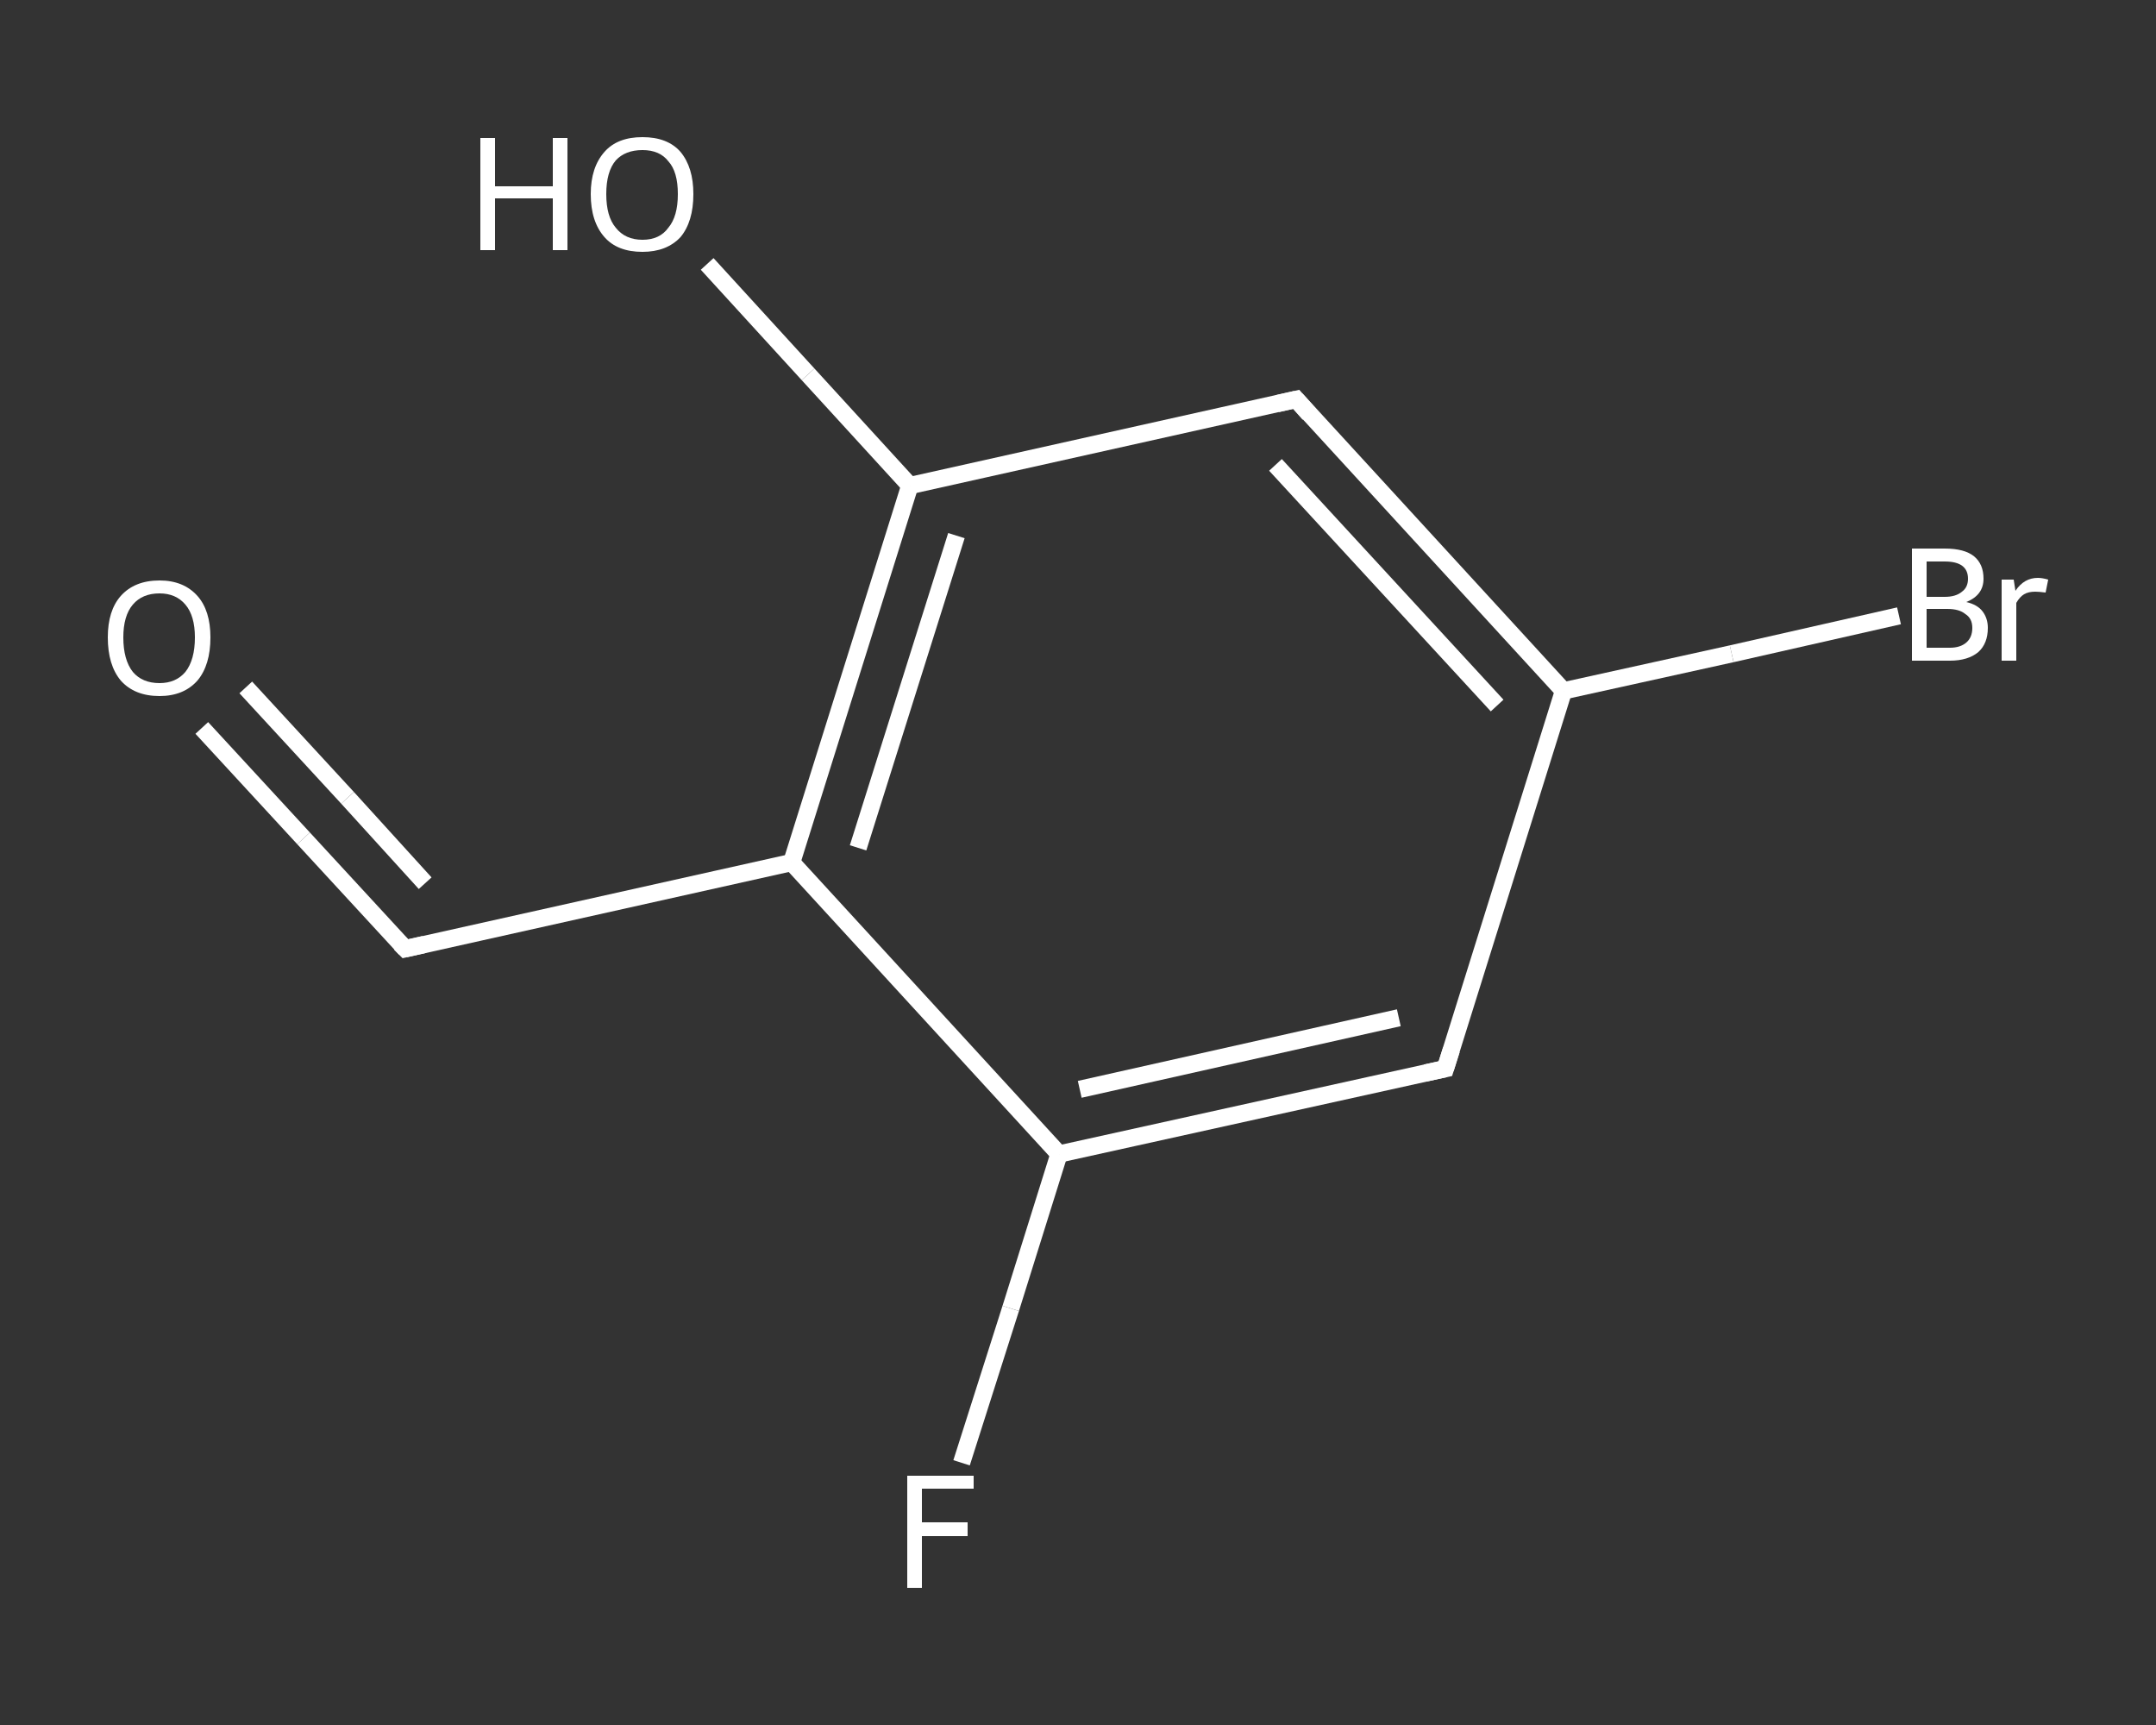 <?xml version='1.0' encoding='iso-8859-1'?>
<svg version='1.1' baseProfile='full'
              xmlns='http://www.w3.org/2000/svg'
                      xmlns:rdkit='http://www.rdkit.org/xml'
                      xmlns:xlink='http://www.w3.org/1999/xlink'
                  xml:space='preserve'
width='250px' height='200px' viewBox='0 0 250 200'>
<rect x="0" y="0" width="250" height="200" fill="#333333" stroke="none"/>
<!-- END OF HEADER -->
<rect style='opacity:1.0;fill:transparent;stroke:none' width='250.0' height='200.0' x='0.0' y='0.0'> </rect>
<path class='bond-0 atom-0 atom-1' d='M 23.4,84.4 L 35.2,97.2' style='fill:none;fill-rule:evenodd;stroke:#FFFFFF;stroke-width:2.0px;stroke-linecap:butt;stroke-linejoin:miter;stroke-opacity:1' />
<path class='bond-0 atom-0 atom-1' d='M 35.2,97.2 L 47.0,110.0' style='fill:none;fill-rule:evenodd;stroke:#FFFFFF;stroke-width:2.0px;stroke-linecap:butt;stroke-linejoin:miter;stroke-opacity:1' />
<path class='bond-0 atom-0 atom-1' d='M 28.5,79.7 L 40.3,92.5' style='fill:none;fill-rule:evenodd;stroke:#FFFFFF;stroke-width:2.0px;stroke-linecap:butt;stroke-linejoin:miter;stroke-opacity:1' />
<path class='bond-0 atom-0 atom-1' d='M 40.3,92.5 L 49.3,102.4' style='fill:none;fill-rule:evenodd;stroke:#FFFFFF;stroke-width:2.0px;stroke-linecap:butt;stroke-linejoin:miter;stroke-opacity:1' />
<path class='bond-1 atom-1 atom-2' d='M 47.0,110.0 L 91.8,100.0' style='fill:none;fill-rule:evenodd;stroke:#FFFFFF;stroke-width:2.0px;stroke-linecap:butt;stroke-linejoin:miter;stroke-opacity:1' />
<path class='bond-2 atom-2 atom-3' d='M 91.8,100.0 L 105.5,56.3' style='fill:none;fill-rule:evenodd;stroke:#FFFFFF;stroke-width:2.0px;stroke-linecap:butt;stroke-linejoin:miter;stroke-opacity:1' />
<path class='bond-2 atom-2 atom-3' d='M 99.5,98.3 L 110.9,62.1' style='fill:none;fill-rule:evenodd;stroke:#FFFFFF;stroke-width:2.0px;stroke-linecap:butt;stroke-linejoin:miter;stroke-opacity:1' />
<path class='bond-3 atom-3 atom-4' d='M 105.5,56.3 L 93.7,43.4' style='fill:none;fill-rule:evenodd;stroke:#FFFFFF;stroke-width:2.0px;stroke-linecap:butt;stroke-linejoin:miter;stroke-opacity:1' />
<path class='bond-3 atom-3 atom-4' d='M 93.7,43.4 L 82.0,30.6' style='fill:none;fill-rule:evenodd;stroke:#FFFFFF;stroke-width:2.0px;stroke-linecap:butt;stroke-linejoin:miter;stroke-opacity:1' />
<path class='bond-4 atom-3 atom-5' d='M 105.5,56.3 L 150.3,46.3' style='fill:none;fill-rule:evenodd;stroke:#FFFFFF;stroke-width:2.0px;stroke-linecap:butt;stroke-linejoin:miter;stroke-opacity:1' />
<path class='bond-5 atom-5 atom-6' d='M 150.3,46.3 L 181.3,80.1' style='fill:none;fill-rule:evenodd;stroke:#FFFFFF;stroke-width:2.0px;stroke-linecap:butt;stroke-linejoin:miter;stroke-opacity:1' />
<path class='bond-5 atom-5 atom-6' d='M 147.9,53.9 L 173.6,81.8' style='fill:none;fill-rule:evenodd;stroke:#FFFFFF;stroke-width:2.0px;stroke-linecap:butt;stroke-linejoin:miter;stroke-opacity:1' />
<path class='bond-6 atom-6 atom-7' d='M 181.3,80.1 L 200.8,75.8' style='fill:none;fill-rule:evenodd;stroke:#FFFFFF;stroke-width:2.0px;stroke-linecap:butt;stroke-linejoin:miter;stroke-opacity:1' />
<path class='bond-6 atom-6 atom-7' d='M 200.8,75.8 L 220.2,71.4' style='fill:none;fill-rule:evenodd;stroke:#FFFFFF;stroke-width:2.0px;stroke-linecap:butt;stroke-linejoin:miter;stroke-opacity:1' />
<path class='bond-7 atom-6 atom-8' d='M 181.3,80.1 L 167.6,123.9' style='fill:none;fill-rule:evenodd;stroke:#FFFFFF;stroke-width:2.0px;stroke-linecap:butt;stroke-linejoin:miter;stroke-opacity:1' />
<path class='bond-8 atom-8 atom-9' d='M 167.6,123.9 L 122.8,133.8' style='fill:none;fill-rule:evenodd;stroke:#FFFFFF;stroke-width:2.0px;stroke-linecap:butt;stroke-linejoin:miter;stroke-opacity:1' />
<path class='bond-8 atom-8 atom-9' d='M 162.2,118.0 L 125.2,126.3' style='fill:none;fill-rule:evenodd;stroke:#FFFFFF;stroke-width:2.0px;stroke-linecap:butt;stroke-linejoin:miter;stroke-opacity:1' />
<path class='bond-9 atom-9 atom-10' d='M 122.8,133.8 L 117.2,151.7' style='fill:none;fill-rule:evenodd;stroke:#FFFFFF;stroke-width:2.0px;stroke-linecap:butt;stroke-linejoin:miter;stroke-opacity:1' />
<path class='bond-9 atom-9 atom-10' d='M 117.2,151.7 L 111.5,169.6' style='fill:none;fill-rule:evenodd;stroke:#FFFFFF;stroke-width:2.0px;stroke-linecap:butt;stroke-linejoin:miter;stroke-opacity:1' />
<path class='bond-10 atom-9 atom-2' d='M 122.8,133.8 L 91.8,100.0' style='fill:none;fill-rule:evenodd;stroke:#FFFFFF;stroke-width:2.0px;stroke-linecap:butt;stroke-linejoin:miter;stroke-opacity:1' />
<path d='M 46.4,109.4 L 47.0,110.0 L 49.2,109.5' style='fill:none;stroke:#FFFFFF;stroke-width:2.0px;stroke-linecap:butt;stroke-linejoin:miter;stroke-opacity:1;' />
<path d='M 148.1,46.8 L 150.3,46.3 L 151.8,48.0' style='fill:none;stroke:#FFFFFF;stroke-width:2.0px;stroke-linecap:butt;stroke-linejoin:miter;stroke-opacity:1;' />
<path d='M 168.3,121.7 L 167.6,123.9 L 165.3,124.4' style='fill:none;stroke:#FFFFFF;stroke-width:2.0px;stroke-linecap:butt;stroke-linejoin:miter;stroke-opacity:1;' />
<path class='atom-0' d='M 12.5 73.9
Q 12.5 70.8, 14.0 69.1
Q 15.6 67.3, 18.5 67.3
Q 21.3 67.3, 22.9 69.1
Q 24.4 70.8, 24.4 73.9
Q 24.4 77.1, 22.9 78.9
Q 21.3 80.7, 18.5 80.7
Q 15.6 80.7, 14.0 78.9
Q 12.5 77.1, 12.5 73.9
M 18.5 79.2
Q 20.4 79.2, 21.5 77.9
Q 22.6 76.5, 22.6 73.9
Q 22.6 71.4, 21.5 70.1
Q 20.4 68.8, 18.5 68.8
Q 16.5 68.8, 15.4 70.1
Q 14.3 71.4, 14.3 73.9
Q 14.3 76.5, 15.4 77.9
Q 16.5 79.2, 18.5 79.2
' fill='#FFFFFF'/>
<path class='atom-4' d='M 55.7 16.0
L 57.4 16.0
L 57.4 21.6
L 64.1 21.6
L 64.1 16.0
L 65.8 16.0
L 65.8 29.0
L 64.1 29.0
L 64.1 23.0
L 57.4 23.0
L 57.4 29.0
L 55.7 29.0
L 55.7 16.0
' fill='#FFFFFF'/>
<path class='atom-4' d='M 68.5 22.5
Q 68.5 19.4, 70.1 17.6
Q 71.6 15.9, 74.5 15.9
Q 77.4 15.9, 78.9 17.6
Q 80.4 19.4, 80.4 22.5
Q 80.4 25.7, 78.9 27.5
Q 77.3 29.2, 74.5 29.2
Q 71.6 29.2, 70.1 27.5
Q 68.5 25.7, 68.5 22.5
M 74.5 27.8
Q 76.5 27.8, 77.5 26.4
Q 78.6 25.1, 78.6 22.5
Q 78.6 19.9, 77.5 18.7
Q 76.5 17.4, 74.5 17.4
Q 72.5 17.4, 71.4 18.6
Q 70.3 19.9, 70.3 22.5
Q 70.3 25.1, 71.4 26.4
Q 72.5 27.8, 74.5 27.8
' fill='#FFFFFF'/>
<path class='atom-7' d='M 228.0 69.8
Q 229.3 70.1, 229.9 70.9
Q 230.5 71.7, 230.5 72.8
Q 230.5 74.6, 229.4 75.6
Q 228.2 76.6, 226.1 76.6
L 221.7 76.6
L 221.7 63.6
L 225.5 63.6
Q 227.8 63.6, 228.9 64.5
Q 230.0 65.4, 230.0 67.1
Q 230.0 69.0, 228.0 69.8
M 223.4 65.1
L 223.4 69.2
L 225.5 69.2
Q 226.8 69.2, 227.5 68.6
Q 228.2 68.1, 228.2 67.1
Q 228.2 65.1, 225.5 65.1
L 223.4 65.1
M 226.1 75.1
Q 227.3 75.1, 228.0 74.5
Q 228.7 73.9, 228.7 72.8
Q 228.7 71.7, 227.9 71.2
Q 227.2 70.6, 225.8 70.6
L 223.4 70.6
L 223.4 75.1
L 226.1 75.1
' fill='#FFFFFF'/>
<path class='atom-7' d='M 233.5 67.2
L 233.7 68.5
Q 234.7 67.0, 236.3 67.0
Q 236.8 67.0, 237.5 67.2
L 237.2 68.7
Q 236.4 68.6, 236.0 68.6
Q 235.2 68.6, 234.7 68.9
Q 234.2 69.2, 233.8 69.9
L 233.8 76.6
L 232.1 76.6
L 232.1 67.2
L 233.5 67.2
' fill='#FFFFFF'/>
<path class='atom-10' d='M 105.2 171.1
L 112.9 171.1
L 112.9 172.6
L 106.9 172.6
L 106.9 176.5
L 112.2 176.5
L 112.2 178.1
L 106.9 178.1
L 106.9 184.1
L 105.2 184.1
L 105.2 171.1
' fill='#FFFFFF'/>
</svg>
